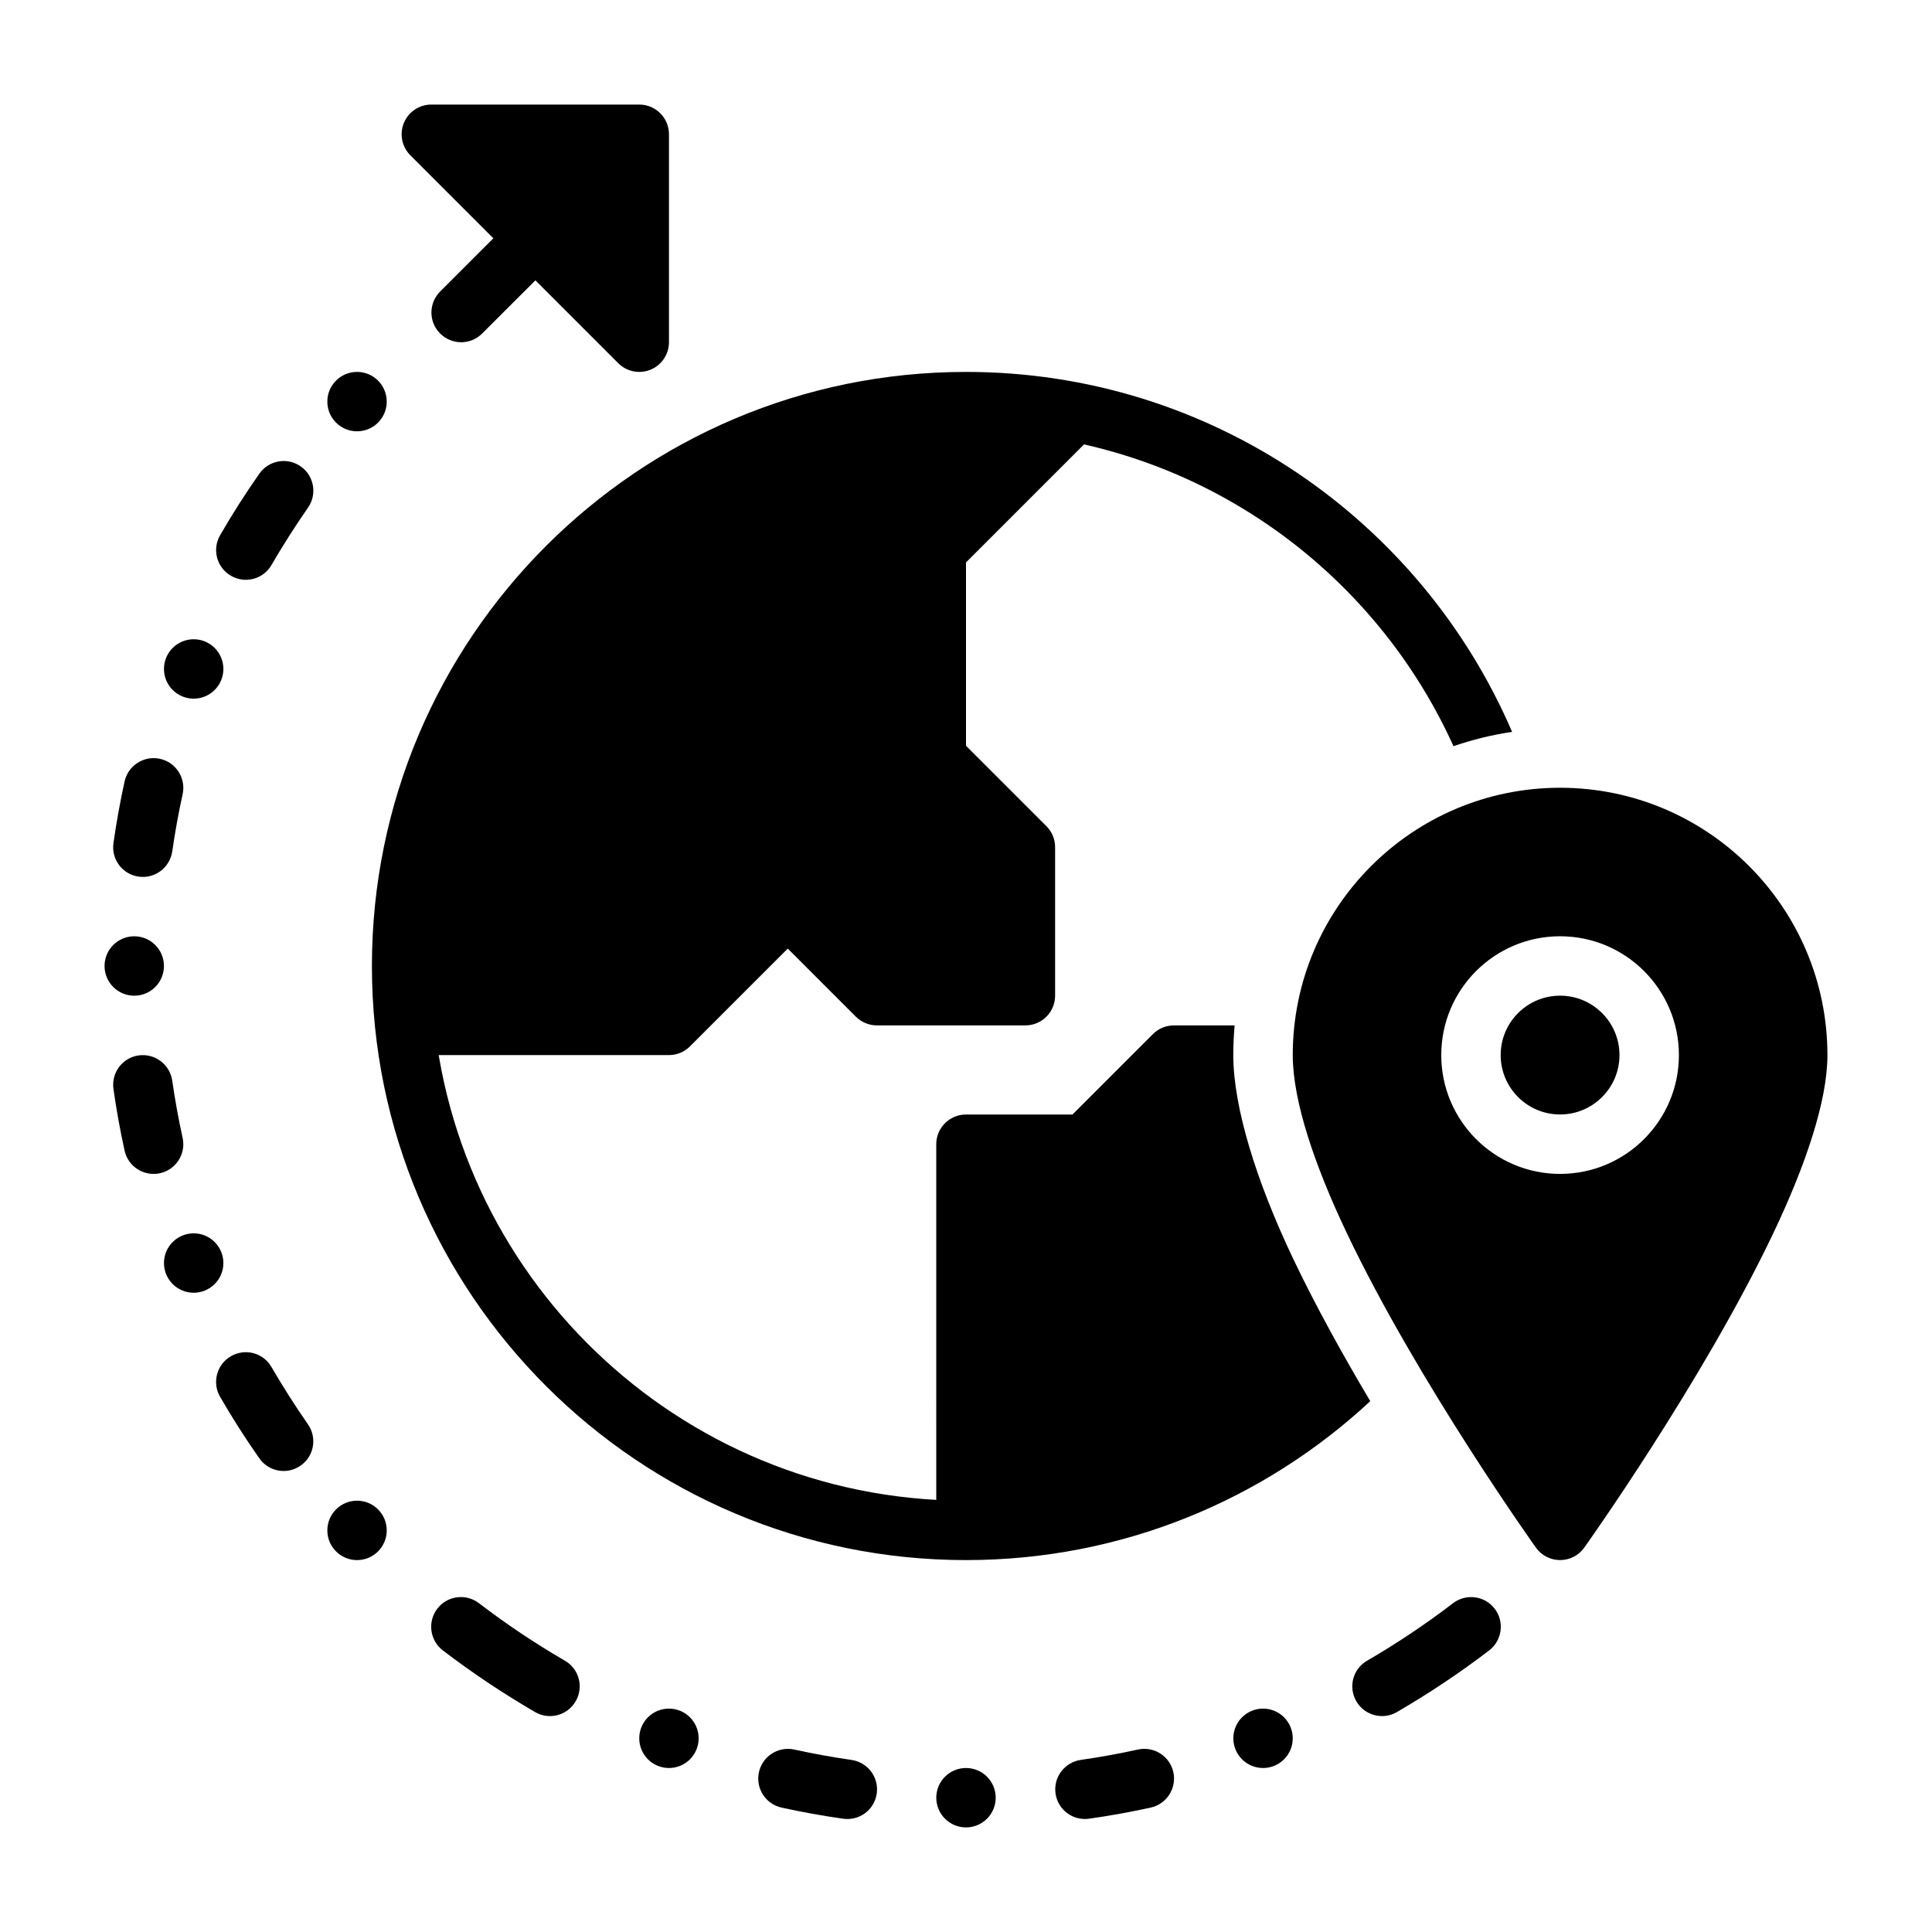 <?xml version="1.0" encoding="UTF-8"?>
<!-- Uploaded to: SVG Find, www.svgrepo.com, Generator: SVG Find Mixer Tools -->
<svg fill="#000000" width="800px" height="800px" version="1.1" viewBox="144 144 512 512" xmlns="http://www.w3.org/2000/svg">
 <g fill-rule="evenodd">
  <path d="m252.29 423.61c-1.223-7.699-1.859-15.586-1.859-23.613 0-82.547 67.023-149.57 149.57-149.57 13.051 0 25.711 1.676 37.793 4.824l-37.793 37.797v48.586l21.309 21.309c1.48 1.473 2.305 3.481 2.305 5.566v39.359c0 4.344-3.527 7.871-7.871 7.871h-39.359c-2.086 0-4.094-0.828-5.566-2.305l-18.051-18.051-25.922 25.922c-1.473 1.48-3.481 2.305-5.566 2.305z"/>
  <path d="m507.14 515.32c-28.109 26.133-65.777 42.121-107.14 42.121-86.895 0-157.44-70.547-157.44-157.44 0-86.895 70.547-157.44 157.44-157.44 64.867 0 120.62 39.312 144.72 95.395-5.344 0.789-10.539 2.07-15.531 3.793-22.23-49.184-71.738-83.445-129.19-83.445-78.199 0-141.7 63.496-141.7 141.7 0 75.562 59.277 137.39 133.82 141.48l-0.004-94.25c0-4.344 3.527-7.871 7.871-7.871h28.23l21.309-21.309c1.473-1.48 3.481-2.309 5.566-2.309h16.098c-0.234 2.598-0.352 5.219-0.352 7.871 0 13.902 6.172 33.59 15.895 54.027 6.016 12.617 13.266 25.672 20.402 37.676z"/>
  <path d="m529.09 568.85c-7.238 5.547-14.879 10.652-22.777 15.246-3.785 2.168-5.07 6.981-2.867 10.766 2.168 3.746 6.981 5.031 10.727 2.867 8.523-4.961 16.68-10.395 24.465-16.348 3.453-2.644 4.113-7.606 1.469-11.059-2.644-3.453-7.606-4.078-11.02-1.469z"/>
  <path d="m261.36 581.38c7.789 5.953 15.945 11.387 24.465 16.348 3.746 2.168 8.559 0.883 10.727-2.867 2.203-3.785 0.918-8.598-2.867-10.766-7.898-4.594-15.539-9.699-22.777-15.246-3.418-2.609-8.375-1.984-11.02 1.469-2.644 3.453-1.984 8.414 1.469 11.059z"/>
  <path d="m445.59 607.64c-4.996 1.102-10.066 2.019-15.172 2.754-4.297 0.625-7.309 4.594-6.688 8.926 0.625 4.297 4.594 7.273 8.926 6.648 5.473-0.77 10.91-1.762 16.273-2.938 4.262-0.918 6.941-5.144 6.023-9.367-0.918-4.262-5.144-6.941-9.367-6.023z"/>
  <path d="m369.66 610.4c-5.106-0.734-10.176-1.652-15.172-2.754-4.227-0.918-8.449 1.762-9.367 6.023-0.918 4.227 1.762 8.449 6.023 9.367 5.363 1.176 10.801 2.168 16.273 2.938 4.336 0.625 8.301-2.352 8.926-6.648 0.625-4.336-2.387-8.301-6.688-8.926z"/>
  <path d="m225.61 521.46c-3.418-4.922-6.648-9.992-9.66-15.172-2.168-3.785-6.981-5.07-10.766-2.867-3.746 2.168-5.031 6.981-2.867 10.727 3.234 5.621 6.723 11.059 10.395 16.312 2.5 3.562 7.383 4.445 10.949 1.945 3.562-2.461 4.445-7.383 1.945-10.949z"/>
  <path d="m212.72 269.54c-3.672 5.254-7.164 10.691-10.395 16.312-2.168 3.746-0.883 8.559 2.867 10.727 3.785 2.203 8.598 0.918 10.766-2.867 3.012-5.18 6.246-10.25 9.66-15.172 2.5-3.562 1.617-8.484-1.945-10.949-3.562-2.5-8.449-1.617-10.949 1.945z"/>
  <path d="m192.4 445.56c-1.102-4.996-2.019-10.066-2.754-15.172-0.625-4.297-4.594-7.309-8.926-6.688-4.297 0.625-7.273 4.594-6.648 8.926 0.77 5.473 1.762 10.91 2.938 16.273 0.918 4.262 5.144 6.941 9.367 6.023 4.262-0.918 6.941-5.144 6.023-9.367z"/>
  <path d="m189.65 369.63c0.734-5.106 1.652-10.176 2.754-15.172 0.918-4.223-1.762-8.449-6.023-9.367-4.227-0.918-8.449 1.762-9.367 6.023-1.176 5.363-2.168 10.801-2.941 16.273-0.625 4.336 2.352 8.301 6.648 8.926 4.336 0.625 8.301-2.387 8.926-6.688z"/>
  <path d="m271.78 232.38 19.688-19.652-11.129-11.168-19.691 19.691c-3.086 3.086-3.086 8.082 0 11.133 3.086 3.086 8.047 3.086 11.133 0z"/>
  <path d="m407.87 620.41c0 2.09-0.828 4.09-2.305 5.566-1.477 1.477-3.481 2.309-5.566 2.309-4.348 0-7.875-3.527-7.875-7.875 0-4.348 3.527-7.871 7.875-7.871 2.086 0 4.09 0.828 5.566 2.305 1.477 1.477 2.305 3.481 2.305 5.566z"/>
  <path d="m329.15 604.67c0 2.086-0.828 4.09-2.305 5.566-1.477 1.477-3.477 2.305-5.566 2.305-4.348 0-7.871-3.523-7.871-7.871s3.523-7.871 7.871-7.871c2.09 0 4.09 0.828 5.566 2.305 1.477 1.477 2.305 3.477 2.305 5.566z"/>
  <path d="m187.45 400c0 2.086-0.828 4.09-2.305 5.566-1.477 1.477-3.481 2.305-5.566 2.305-4.348 0-7.871-3.523-7.871-7.871s3.523-7.875 7.871-7.875c2.086 0 4.09 0.832 5.566 2.309 1.477 1.477 2.305 3.477 2.305 5.566z"/>
  <path d="m203.2 478.72c0 2.086-0.832 4.09-2.309 5.566-1.477 1.477-3.477 2.305-5.566 2.305-4.348 0-7.871-3.523-7.871-7.871s3.523-7.871 7.871-7.871c2.09 0 4.09 0.828 5.566 2.305 1.477 1.477 2.309 3.481 2.309 5.566z"/>
  <path d="m203.2 321.28c0 2.09-0.832 4.09-2.309 5.566s-3.477 2.305-5.566 2.305c-4.348 0-7.871-3.523-7.871-7.871s3.523-7.871 7.871-7.871c2.09 0 4.09 0.828 5.566 2.305 1.477 1.477 2.309 3.481 2.309 5.566z"/>
  <path d="m246.49 549.57c0 2.09-0.828 4.09-2.305 5.566-1.477 1.477-3.477 2.305-5.566 2.305-4.348 0-7.871-3.523-7.871-7.871s3.523-7.871 7.871-7.871c2.09 0 4.09 0.828 5.566 2.305s2.305 3.481 2.305 5.566z"/>
  <path d="m246.49 250.43c0 2.09-0.828 4.09-2.305 5.566-1.477 1.477-3.477 2.305-5.566 2.305-4.348 0-7.871-3.523-7.871-7.871 0-4.348 3.523-7.871 7.871-7.871 2.09 0 4.09 0.828 5.566 2.305 1.477 1.477 2.305 3.481 2.305 5.566z"/>
  <path d="m486.59 604.67c0 2.086-0.828 4.09-2.305 5.566-1.477 1.477-3.481 2.305-5.566 2.305-4.348 0-7.871-3.523-7.871-7.871s3.523-7.871 7.871-7.871c2.086 0 4.09 0.828 5.566 2.305 1.477 1.477 2.305 3.477 2.305 5.566z"/>
  <path d="m258.31 171.71c-3.188 0-6.055 1.922-7.273 4.856-1.219 2.945-0.543 6.328 1.703 8.582l55.105 55.105c2.25 2.25 5.637 2.93 8.582 1.707 2.938-1.219 4.856-4.094 4.856-7.273v-55.105c0-4.344-3.527-7.871-7.867-7.871z"/>
  <path d="m551.03 554.14c1.48 2.07 3.863 3.297 6.406 3.297s4.93-1.227 6.406-3.297c0 0 31.293-43.832 50.074-83.27 8.535-17.926 14.371-35.07 14.371-47.258 0-39.102-31.746-70.848-70.848-70.848-39.102 0-70.848 31.746-70.848 70.848 0 12.188 5.832 29.332 14.367 47.254 18.781 39.438 50.074 83.27 50.074 83.27zm6.406-162.02c-17.383 0-31.488 14.105-31.488 31.488 0 17.383 14.105 31.488 31.488 31.488s31.488-14.105 31.488-31.488c0-17.383-14.105-31.488-31.488-31.488zm0 15.742c8.691 0 15.742 7.055 15.742 15.742 0 8.691-7.055 15.742-15.742 15.742-8.691 0-15.742-7.055-15.742-15.742 0-8.691 7.055-15.742 15.742-15.742z"/>
 </g>
</svg>